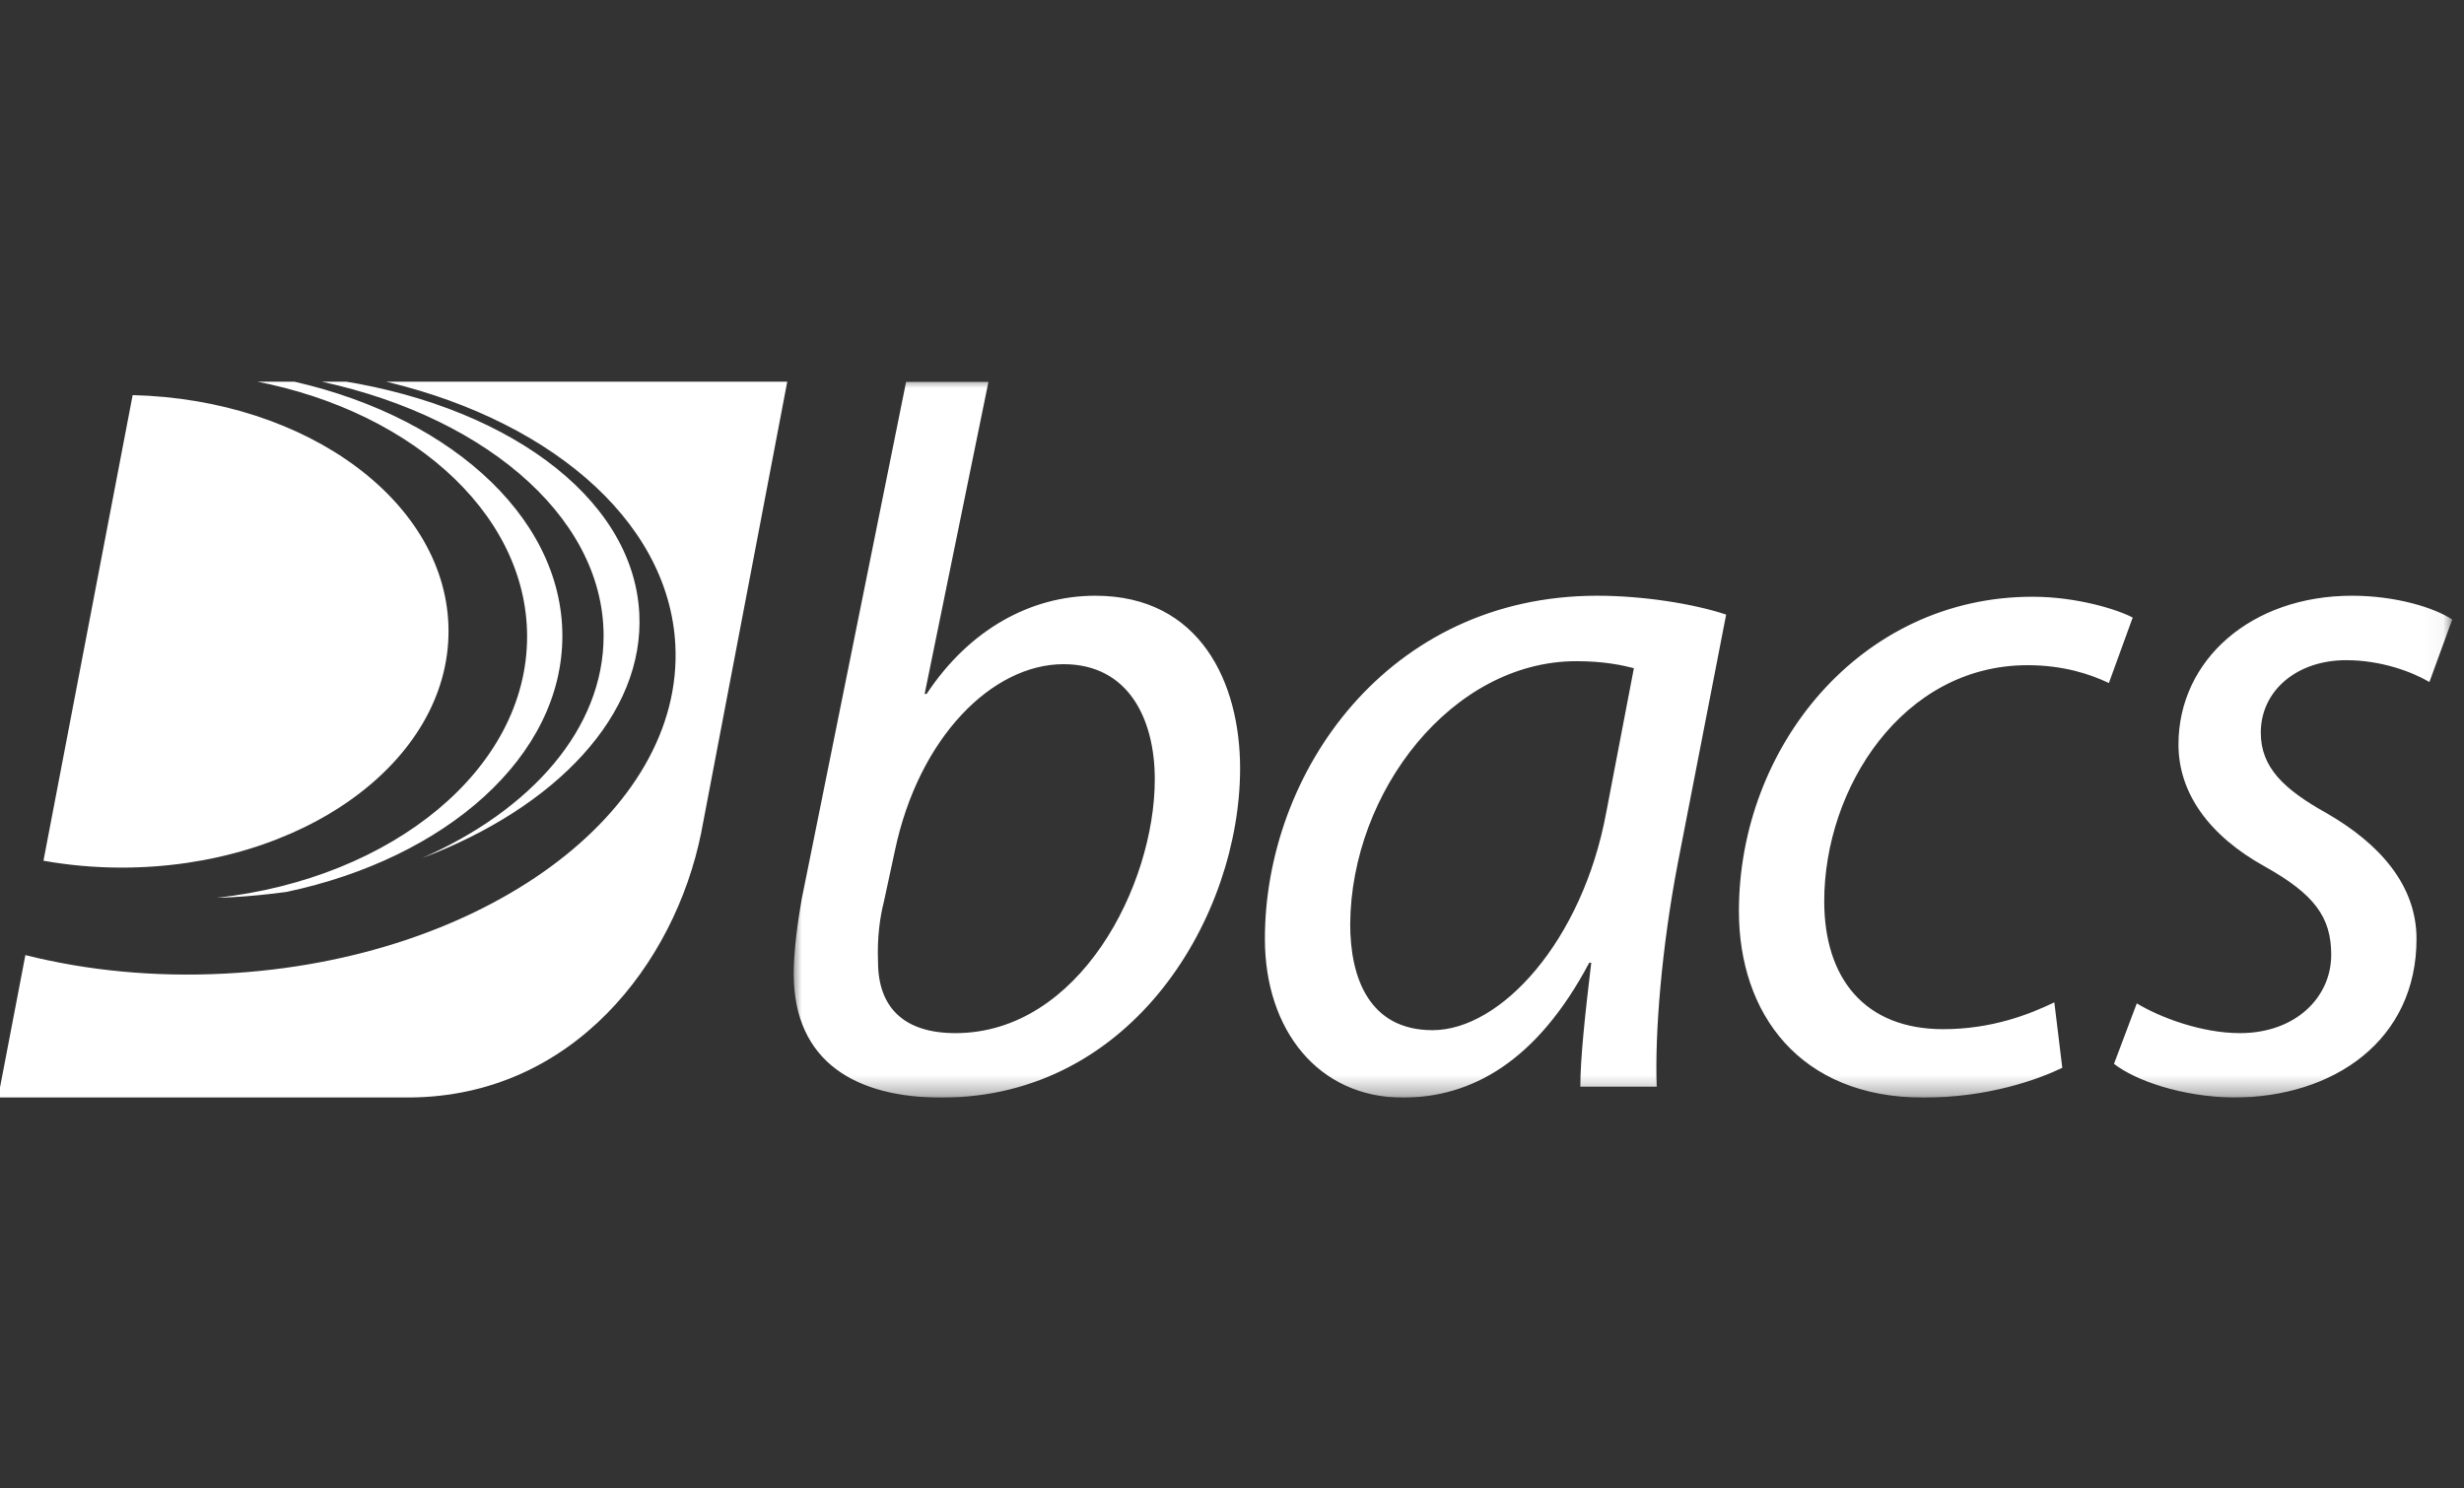 <svg width="129.099" height="78" viewBox="0 0 129.099 78" fill="none" xmlns="http://www.w3.org/2000/svg" xmlns:xlink="http://www.w3.org/1999/xlink">
	<rect x="0" y="0" width="129.099" height="78" fill="#333333" stroke="none"/>
	<desc>
			Created with Pixso.
	</desc>
	<defs>
		<clipPath id="clip25_14856">
			<rect id="179720 2" width="128.581" height="37.678" transform="translate(-0.099 19.839)" fill="white" fill-opacity="0"/>
		</clipPath>
		<clipPath id="clip25_14855">
			<rect id="179720 1" width="128.581" height="37.678" transform="translate(0 20)" fill="white" fill-opacity="0"/>
		</clipPath>
	</defs>
	<rect id="2" width="129" height="78" transform="translate(0.099 0)" fill="#FFFFFF" fill-opacity="0"/>
	<rect id="179720 1" width="128.581" height="37.678" transform="translate(0 20)" fill="#FFFFFF" fill-opacity="0"/>
	<g clip-path="url(#clip25_14855)">
		<rect id="179720 2" width="128.581" height="37.678" transform="translate(-0.099 19.839)" fill="#FFFFFF" fill-opacity="0"/>
		<g clip-path="url(#clip25_14856)">
			<mask id="mask25_14859" mask-type="alpha" maskUnits="userSpaceOnUse" x="41.518" y="19.839" width="86.964" height="37.678">
				<path id="Vector" d="M41.518 19.839L128.482 19.839L128.482 57.517L41.518 57.517L41.518 19.839Z" fill="#000000" fill-opacity="1" fill-rule="nonzero"/>
			</mask>
			<g mask="url(#mask25_14859)">
				<path id="Vector" d="M110.76 55.75C111.904 56.633 114.294 57.465 116.997 57.515C122.298 57.515 126.611 54.502 126.611 49.2C126.611 46.396 124.689 44.213 121.882 42.602C119.648 41.353 118.452 40.21 118.452 38.392C118.452 36.208 120.323 34.596 122.923 34.596C124.792 34.596 126.403 35.221 127.288 35.74L128.482 32.466C127.548 31.842 125.521 31.218 123.234 31.218C117.933 31.218 114.139 34.596 114.139 39.014C114.139 41.562 115.749 43.795 118.66 45.407C121.259 46.862 122.142 48.057 122.142 50.032C122.142 52.267 120.271 54.139 117.36 54.139C115.333 54.139 113.151 53.306 111.955 52.58L110.76 55.75ZM107.635 52.527C106.336 53.153 104.362 53.932 101.814 53.932C97.71 53.932 95.579 51.279 95.579 47.226C95.579 41.302 99.685 34.858 106.231 34.858C108.104 34.858 109.505 35.324 110.493 35.793L111.741 32.362C110.962 31.947 108.83 31.271 106.492 31.271C97.45 31.271 91.109 39.171 91.109 47.746C91.109 53.101 94.279 57.517 100.776 57.517C104.154 57.517 106.752 56.581 108.052 55.957L107.635 52.527ZM85.606 35.014C84.983 34.858 84.047 34.648 82.593 34.648C76.096 34.648 70.794 41.458 70.742 48.422C70.742 51.228 71.73 53.984 75.057 53.984C78.643 53.984 82.904 49.306 84.152 42.602L85.606 35.014ZM82.8 56.945C82.8 55.439 83.061 53.048 83.372 50.449L83.267 50.449C80.513 55.646 77.082 57.517 73.497 57.517C69.08 57.517 66.273 53.984 66.273 49.2C66.273 40.47 72.716 31.218 83.684 31.218C86.076 31.218 88.724 31.635 90.44 32.206L87.894 45.303C87.062 49.669 86.696 54.141 86.802 56.945L82.8 56.945ZM46.316 47.226C46.107 48.057 45.952 49.097 46.003 50.398C46.003 52.787 47.355 54.139 50.058 54.139C56.555 54.139 60.504 46.396 60.504 40.834C60.504 37.715 59.152 34.805 55.723 34.805C51.98 34.805 48.134 38.65 46.888 44.577L46.316 47.226ZM51.824 19.839L48.446 36.363L48.55 36.363C50.785 32.987 54.007 31.218 57.385 31.218C62.895 31.218 64.974 35.793 64.974 40.263C64.974 47.954 59.413 57.517 49.33 57.517C44.912 57.517 41.586 55.699 41.586 51.022C41.586 49.826 41.794 48.318 42.003 47.122L47.509 19.839L51.824 19.839Z" fill="#FFFFFF" fill-opacity="1" fill-rule="nonzero"/>
			</g>
			<path id="Intersect" d="M19.517 19.839C28.5 21.765 35.033 27.134 35.383 33.785C35.848 42.591 25.295 50.308 11.812 51.018C8.091 51.215 4.536 50.856 1.33 50.05L-0.099 57.504L-0.099 57.511L21.467 57.511C30.021 57.453 35.342 50.488 36.731 43.675L41.279 19.839L19.517 19.839ZM17.079 19.839L16.059 19.839C25.048 21.538 31.625 26.93 31.625 33.325C31.625 38.173 27.848 42.449 22.101 44.973C29.127 42.319 33.776 37.454 33.495 32.134C33.169 25.942 26.267 21.064 17.079 19.839ZM12.58 19.839L14.661 19.839C23.211 21.534 29.465 26.927 29.465 33.325C29.465 39.639 23.378 44.972 15.004 46.741C14.044 46.871 13.066 46.968 12.069 47.021C11.835 47.032 11.602 47.038 11.37 47.046C20.569 46.025 27.617 40.286 27.617 33.358C27.617 26.738 21.181 21.209 12.58 19.839ZM6.372 45.465C4.96 45.465 3.589 45.338 2.277 45.105L6.95 20.705C16.142 20.927 23.5 26.381 23.5 33.078C23.5 39.919 15.832 45.465 6.372 45.465Z" clip-rule="evenodd" fill="#FFFFFF" fill-opacity="1" fill-rule="evenodd"/>
		</g>
	</g>
</svg>
